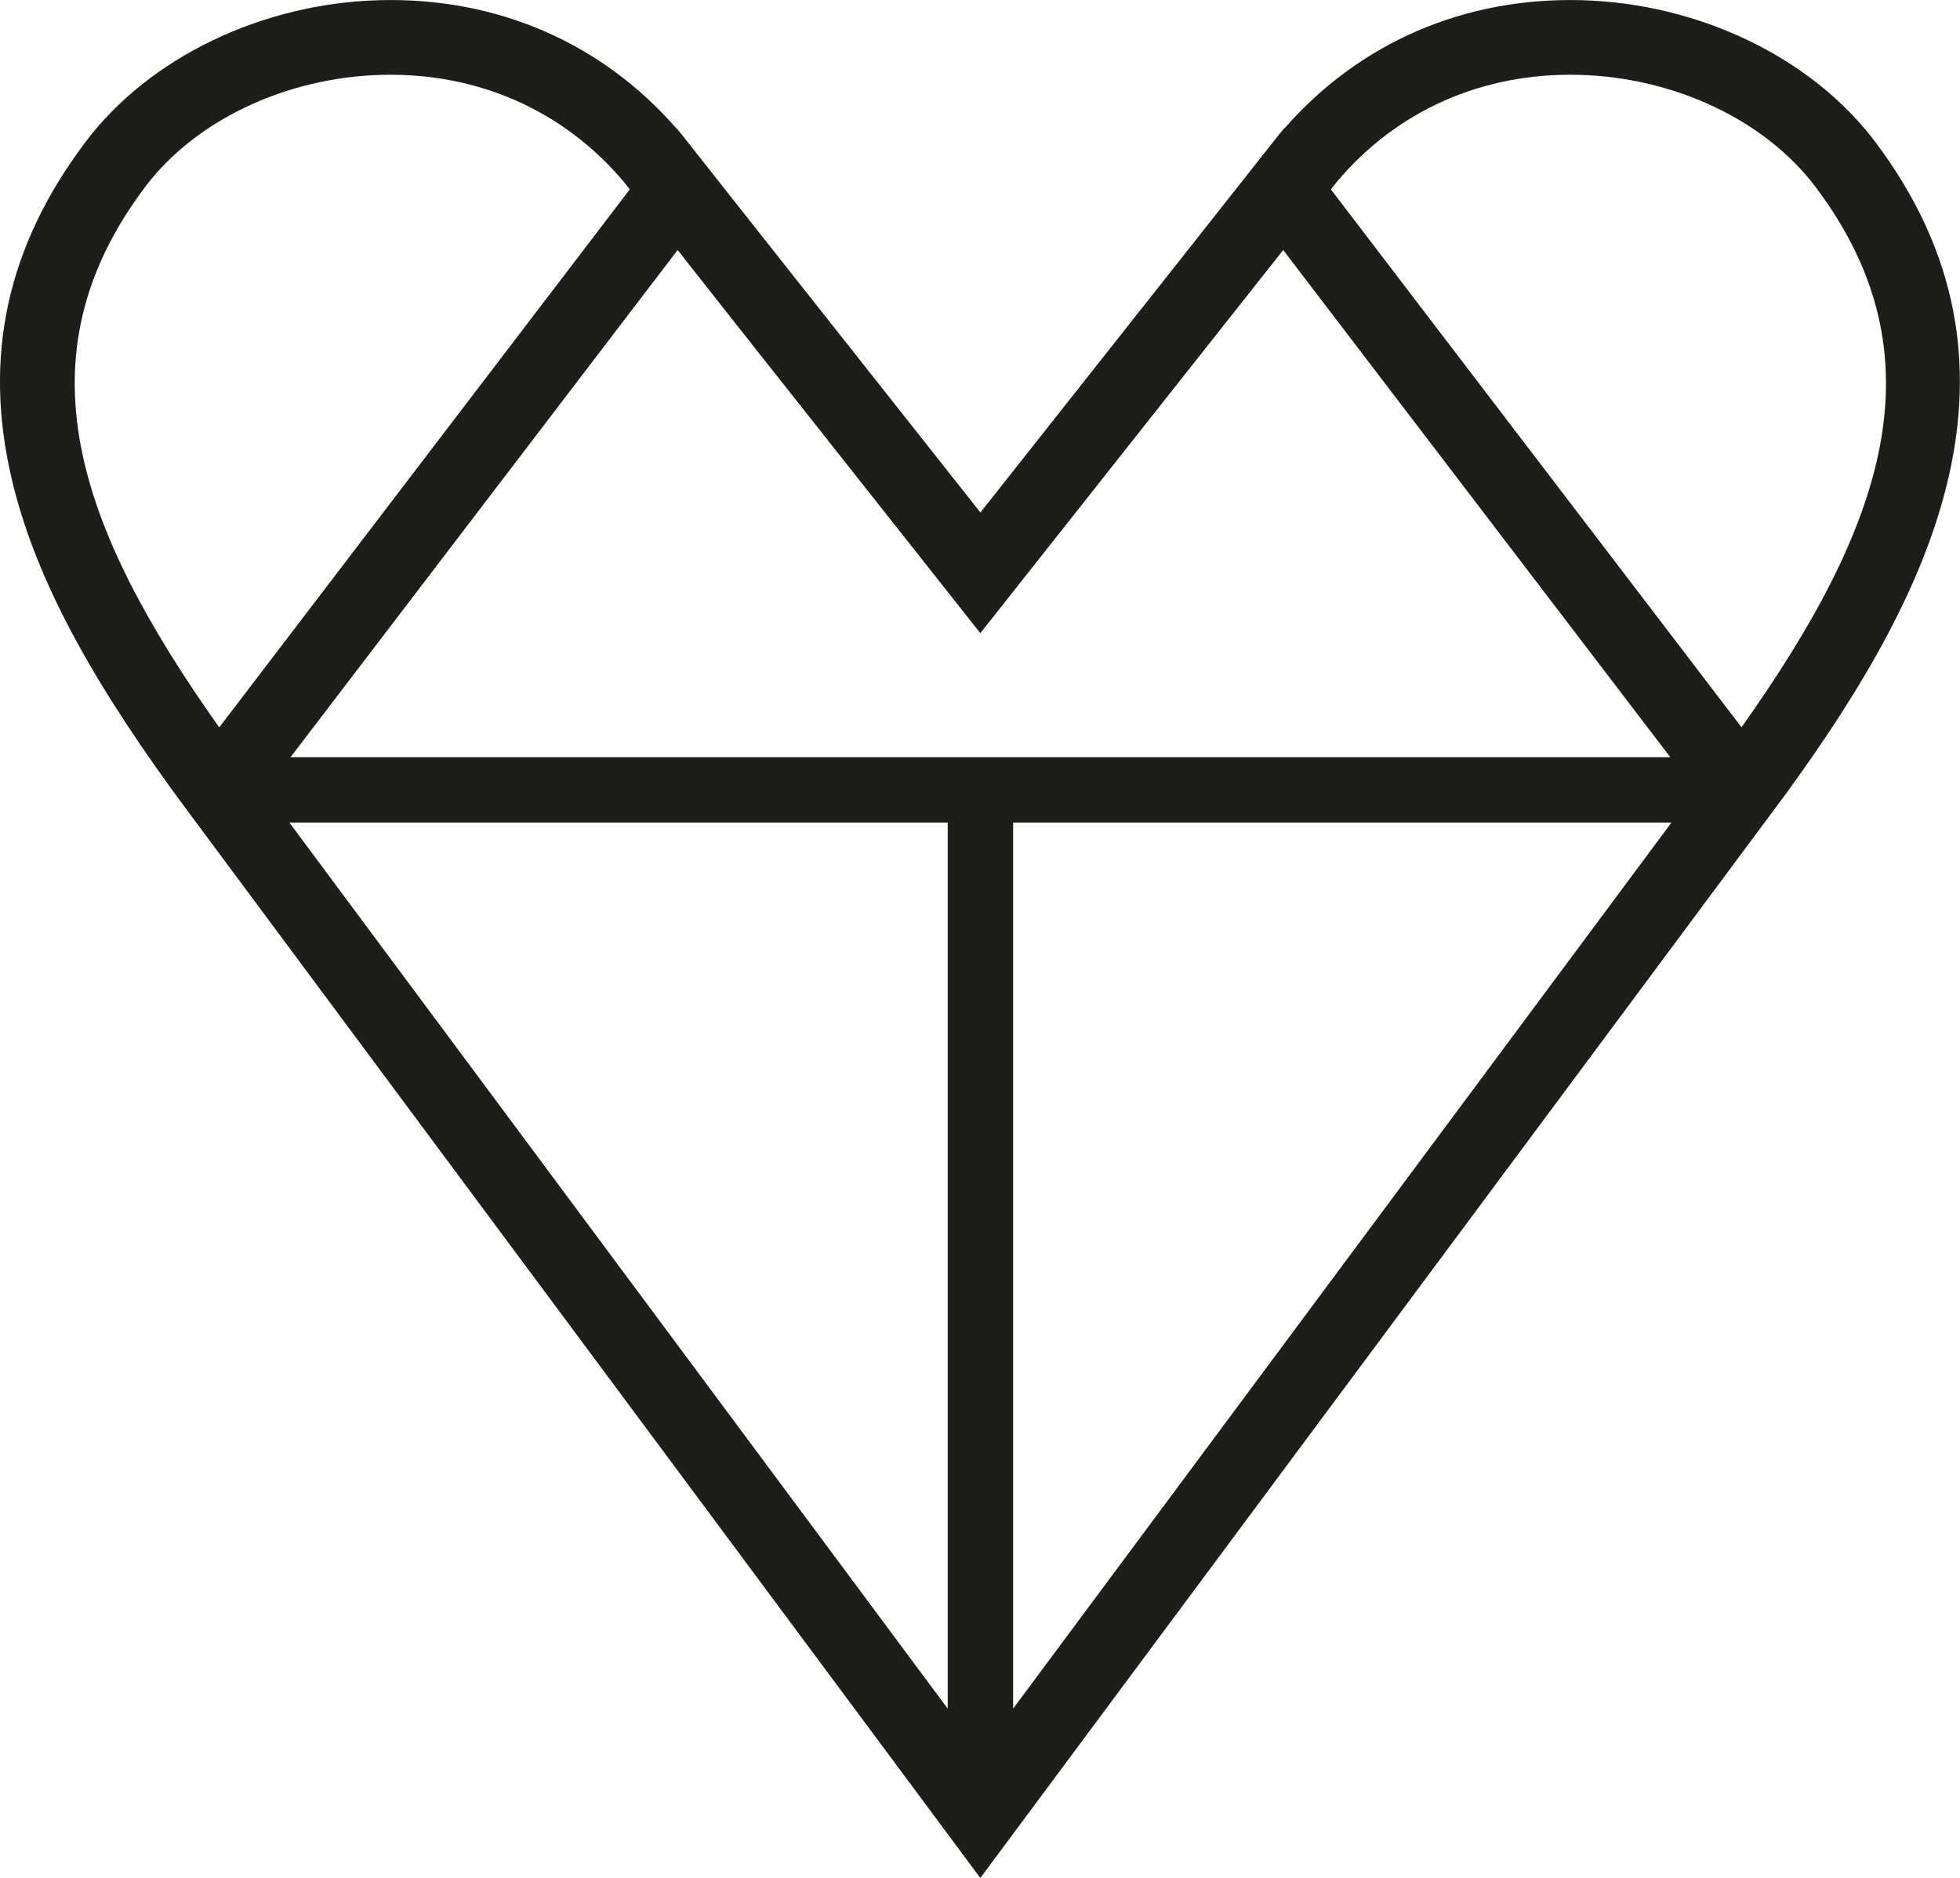 <svg xmlns="http://www.w3.org/2000/svg" id="Ebene_1" viewBox="0 0 209.73 200.92"><defs><style>.cls-1{fill:#1d1d1b;}</style></defs><path class="cls-1" d="M200.67,15.19C193.87,6.16,181.81,.35,169.2,.02c-12.5-.33-23.75,4.55-31.76,13.72l-.02-.03-.35,.44c-.05,.06-.11,.12-.16,.18l-9.15,11.59-22.85,28.91-27.11-34.29-4.82-6.11-.08-.1s-.04-.05-.07-.07l-.43-.55-.02,.03C64.37,4.56,53.14-.31,40.62,.02,28.01,.35,15.95,6.16,9.15,15.19,.76,26.32-1.83,38.11,1.25,51.22c2.3,9.79,7.62,20.12,17.13,33.24h0s.93,1.26,.93,1.26c.29,.39,.57,.78,.86,1.17h0s84.73,114.03,84.73,114.03l86.54-116.45h-.01c15.2-20.95,27.32-45.29,9.23-69.29ZM15.53,20c5.37-7.13,15.07-11.72,25.29-11.99,10.27-.27,19.47,3.79,25.91,11.42l.66,.83L23.46,77.82C8.35,56.51,1.75,38.29,15.53,20ZM101.41,182.8L30.97,88.01H101.41v94.79ZM31.09,81.01L72.51,26.75l5.95,7.55h0s26.44,33.44,26.44,33.44l26.44-33.44h0s2.33-2.95,2.33-2.95l3.64-4.6,41.42,54.26H31.09Zm77.32,101.79V88.01h70.44l-70.44,94.79ZM142.42,20.26l.65-.83c6.44-7.64,15.63-11.69,25.91-11.42,10.23,.27,19.92,4.86,25.29,11.99,13.79,18.29,7.19,36.51-7.92,57.81l-43.94-57.55Z"></path></svg>